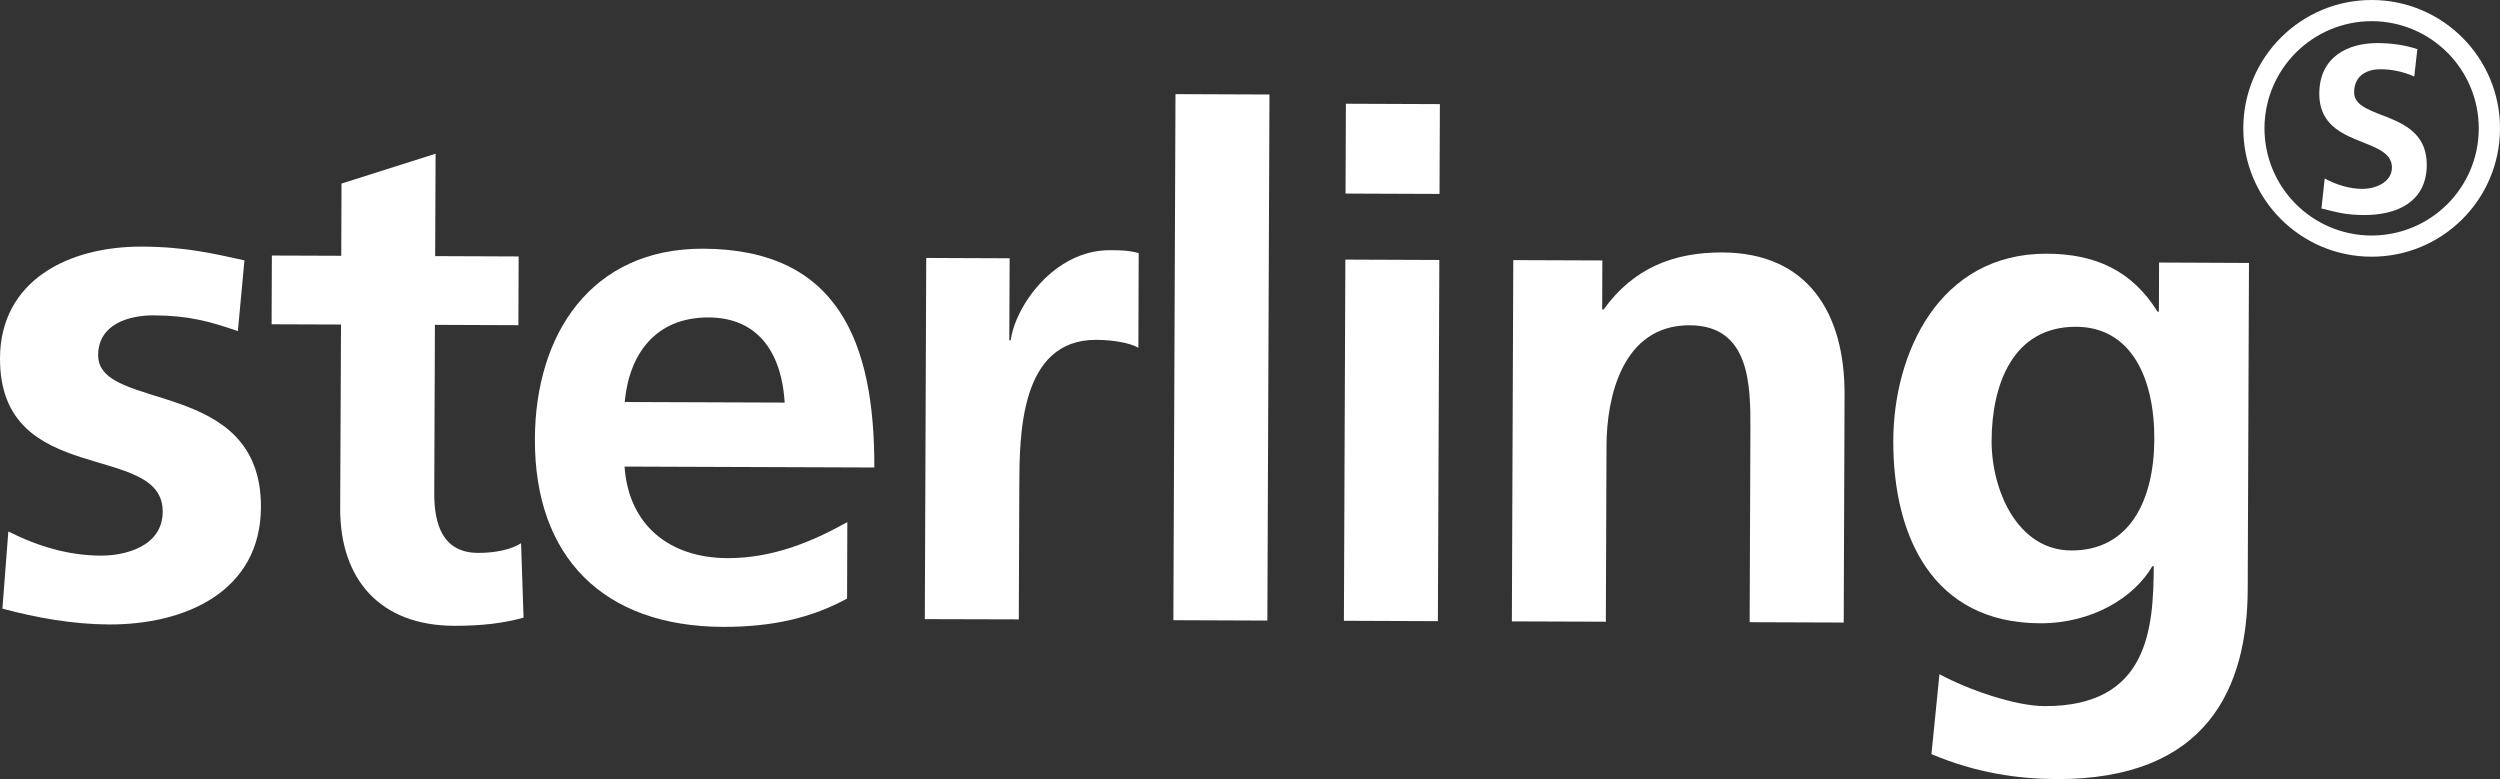 <svg enable-background="new 0 0 300.06 93.51" viewBox="0 0 300.06 93.51" xmlns="http://www.w3.org/2000/svg"><rect x="0" y="0" width="300.06" height="93.51" fill="#333333" stroke="none"/><g fill="#fff"><path d="m28.55 39.74c-3.45-1.19-5.97-1.87-10.1-1.89-3.03-.01-6.65 1.07-6.67 4.77-.03 6.9 19.6 2.6 19.54 18.26-.04 10.1-9.06 14.11-18.24 14.07-4.29-.02-8.67-.79-12.79-1.9l.71-9.26c3.53 1.78 7.23 2.89 11.1 2.9 2.86.01 7.41-1.06 7.43-5.27.05-8.5-19.59-2.76-19.53-18.42.04-9.34 8.22-13.44 17.05-13.4 5.3.02 8.75.88 12.29 1.65z"/><path d="m40.93 38.95-8.33-.03.03-8.25 8.33.03.03-8.67 11.29-3.58-.05 12.29 10.02.04-.03 8.25-10.02-.04-.08 20.2c-.01 3.7.98 7.16 5.28 7.17 2.02.01 3.96-.4 5.14-1.16l.3 8.93c-2.36.66-4.97.99-8.34.98-8.84-.03-13.7-5.52-13.67-14.11z"/><path d="m101.67 71.84c-4.13 2.26-8.85 3.42-14.91 3.4-14.31-.06-22.62-8.34-22.56-22.57.05-12.54 6.74-22.87 20.21-22.82 16.08.06 20.58 11.1 20.53 26.26l-29.98-.11c.48 6.99 5.35 10.96 12.33 10.99 5.47.02 10.19-1.98 14.41-4.32zm-7.49-23.52c-.32-5.47-2.82-10.2-9.14-10.22-6.31-.02-9.53 4.34-10.06 10.15z"/><path d="m111.17 30.96 10.01.04-.04 9.85h.17c.52-4.04 5.18-10.84 11.91-10.82 1.09 0 2.27.01 3.45.35l-.04 11.36c-1.01-.59-3.03-.94-5.05-.95-9.18-.03-9.22 11.41-9.24 17.64l-.06 15.91-11.28-.03z"/><path d="m114.99 37.24h63.14v11.28h-63.14z" transform="matrix(.004 -1 1 .004 103.134 189.279)"/><path d="m145.31 47.21h43.35v11.28h-43.35z" transform="matrix(.004 -1 1 .004 113.51 219.63)"/><path d="m161.73 12.23h10.78v11.28h-10.78z" transform="matrix(.004 -1 1 .004 148.62 184.913)"/><path d="m181.63 31.22 10.69.04-.02 5.89h.17c3.56-4.95 8.36-6.87 14.25-6.85 10.27.04 14.71 7.29 14.67 17.06l-.1 27.36-11.29-.04.09-23.15c.02-5.3-.04-12.46-7.28-12.49-8.17-.03-9.96 8.8-9.99 14.36l-.08 21.22-11.28-.04z"/><path d="m269.93 31.56-.15 39.14c-.04 11.79-4.8 22.88-22.98 22.81-4.46-.02-9.6-.71-14.98-3l.96-9.59c3.44 1.86 9.08 3.82 12.61 3.83 12.46.05 13.08-9.29 13.11-16.79h-.17c-2.12 3.7-7.18 6.88-13.49 6.85-12.8-.05-17.64-10.34-17.6-21.95.04-10.44 5.47-22.46 18.44-22.41 5.73.02 10.18 1.97 13.27 6.95h.17l.02-5.89zm-11.36 21.17c.03-7.41-2.81-13.48-9.38-13.51-7.66-.03-10.13 7.03-10.15 13.68-.02 5.89 3.07 13.14 9.55 13.17 7.07.03 9.95-6.1 9.98-13.34"/><path d="m289.77 9.18c-1.26-.55-2.66-.87-4.06-.87-1.37-.01-3.15.59-3.16 2.76-.01 3.46 8.75 2.04 8.72 8.73-.02 4.38-3.48 6.02-7.52 6.01-2.17-.01-3.14-.3-5.12-.79l.39-3.6c1.37.75 2.94 1.24 4.51 1.25 1.52.01 3.55-.76 3.56-2.56.01-3.8-8.74-2.26-8.72-8.87.02-4.46 3.48-6.08 7-6.07 1.71.01 3.32.24 4.77.73z"/><path d="m284.71 0c-8.51-.03-15.43 6.84-15.46 15.35s6.84 15.43 15.35 15.46 15.43-6.84 15.46-15.35c.03-8.5-6.84-15.43-15.35-15.46m-.1 28.27c-7.11-.04-12.83-5.8-12.82-12.91.04-7.1 5.81-12.83 12.91-12.82 7.11.04 12.83 5.81 12.81 12.91-.03 7.11-5.79 12.83-12.9 12.82"/></g></svg>